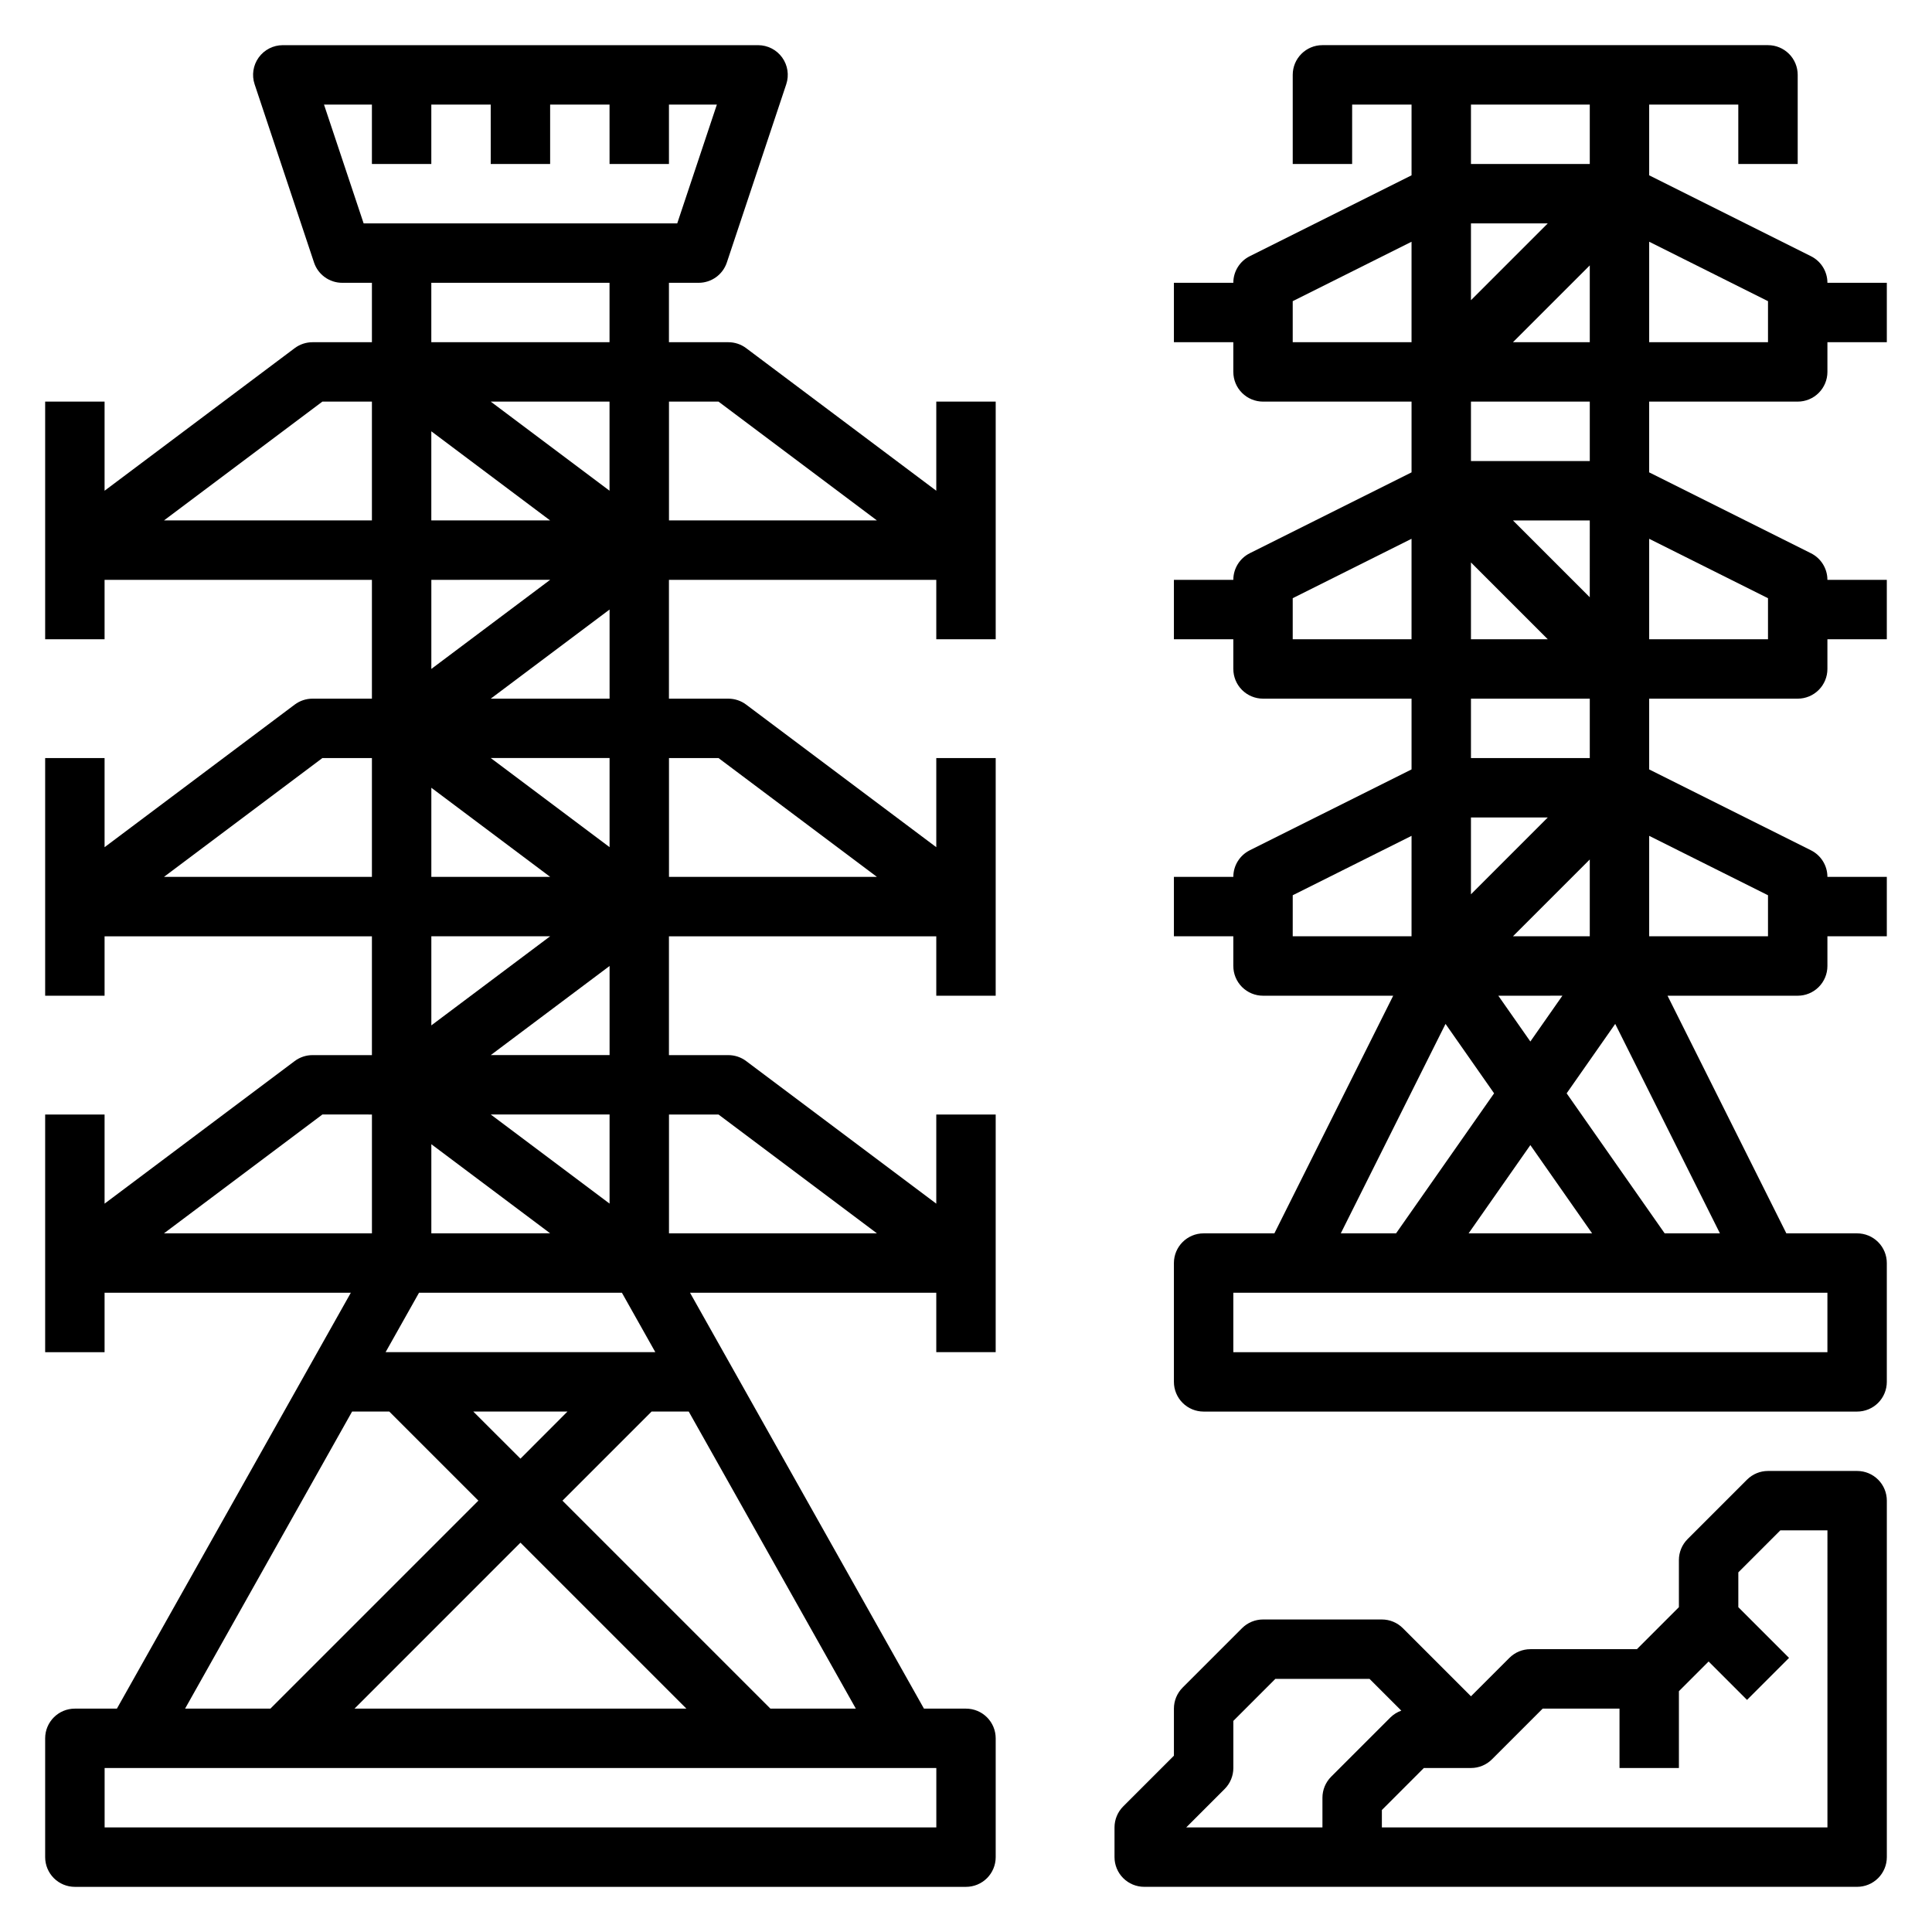 <?xml version="1.0" encoding="UTF-8"?>
<!-- The Best Svg Icon site in the world: iconSvg.co, Visit us! https://iconsvg.co -->
<svg fill="#000000" width="800px" height="800px" version="1.1" viewBox="144 144 512 512" xmlns="http://www.w3.org/2000/svg">
 <g>
  <path d="m407.87 313.41v-62.977h-15.746v23.617l-50.383-37.785h0.004c-1.363-1.023-3.019-1.574-4.723-1.574h-15.746v-15.746h7.871c3.391 0 6.402-2.168 7.473-5.383l15.742-47.23v-0.004c0.801-2.398 0.398-5.039-1.082-7.09-1.48-2.055-3.856-3.269-6.387-3.269h-125.95c-2.531 0-4.906 1.215-6.387 3.269-1.48 2.051-1.883 4.691-1.082 7.09l15.742 47.23v0.004c1.07 3.215 4.082 5.383 7.473 5.383h7.871v15.742l-15.746 0.004c-1.703 0-3.359 0.551-4.723 1.574l-50.379 37.785v-23.617h-15.746v62.977h15.746v-15.742h70.848v31.488l-15.746-0.004c-1.703 0-3.359 0.555-4.723 1.578l-50.379 37.785v-23.617h-15.746v62.977h15.746v-15.746h70.848v31.488h-15.746c-1.703 0-3.359 0.555-4.723 1.574l-50.379 37.789v-23.617h-15.746v62.977h15.746v-15.746h65.258l-61.992 110.21h-11.141c-4.348 0-7.871 3.523-7.871 7.871v31.488c0 2.086 0.832 4.09 2.305 5.566 1.477 1.477 3.481 2.305 5.566 2.305h236.16c2.086 0 4.09-0.828 5.566-2.305 1.477-1.477 2.305-3.481 2.305-5.566v-31.488c0-2.09-0.828-4.09-2.305-5.566-1.477-1.477-3.481-2.305-5.566-2.305h-11.141l-61.992-110.21h65.258v15.742h15.742l0.004-62.973h-15.746v23.617l-50.383-37.785 0.004-0.004c-1.363-1.02-3.019-1.574-4.723-1.574h-15.746v-31.488h70.848v15.742h15.742l0.004-62.973h-15.746v23.617l-50.383-37.785h0.004c-1.363-1.023-3.019-1.578-4.723-1.578h-15.746v-31.484h70.848v15.742zm-178.01-141.7h12.699v15.742h15.742v-15.742h15.742l0.004 15.742h15.742v-15.742h15.742l0.004 15.742h15.742v-15.742h12.699l-10.504 31.488h-83.109zm28.441 47.23h47.23v15.742l-47.23 0.004zm15.742 31.488h31.488v23.617zm15.742 31.488h-31.484v-23.617zm-102.33 0 41.98-31.488h13.125v31.488zm102.34 15.742-31.488 23.617v-23.613zm-15.742 47.23h31.488v23.617zm15.742 31.488-31.488 0.004v-23.617zm-102.34 0.004 41.98-31.488h13.125v31.488zm102.34 15.742-31.488 23.617v-23.617zm-15.742 47.23h31.488v23.617zm15.742 31.488-31.488 0.004v-23.617zm-60.355-31.488 13.125 0.004v31.488h-55.105zm7.871 78.719h9.848l23.617 23.617-55.105 55.105-22.621 0.004zm32.109 0h24.969l-12.465 12.488zm12.504 34.75 43.973 43.977h-87.945zm110.21 75.465h-220.41v-15.746h220.41zm-43.973-31.488-55.105-55.105 23.617-23.617h9.848l44.281 78.723zm-30.496-94.465h-71.477l8.855-15.742h53.766zm16.742-62.977 41.984 31.488h-55.105v-31.488zm-60.352-15.746 31.488-23.617v23.617zm60.355-78.719 41.98 31.488h-55.105v-31.488zm-60.355-15.746 31.488-23.617v23.617zm47.23-47.23v-31.488h13.121l41.984 31.488z"/>
  <path d="m620.41 250.43c2.09 0 4.09-0.828 5.566-2.305 1.477-1.477 2.309-3.481 2.309-5.566v-7.871h15.742v-15.746h-15.742c0-2.984-1.688-5.711-4.356-7.043l-42.879-21.438v-18.75h23.617v15.742h15.742v-23.617c0-2.086-0.828-4.09-2.305-5.566-1.477-1.473-3.477-2.305-5.566-2.305h-118.08c-4.348 0-7.871 3.523-7.871 7.871v23.617h15.742l0.004-15.742h15.742v18.75l-42.879 21.438c-2.668 1.332-4.356 4.059-4.352 7.043h-15.746v15.742h15.742v7.871l0.004 0.004c0 2.086 0.828 4.09 2.305 5.566 1.477 1.477 3.481 2.305 5.566 2.305h39.359v18.75l-42.879 21.434v0.004c-2.668 1.332-4.356 4.062-4.352 7.047h-15.746v15.742h15.742v7.871h0.004c0 2.09 0.828 4.09 2.305 5.566 1.477 1.477 3.481 2.305 5.566 2.305h39.359v18.75l-42.879 21.434v0.004c-2.668 1.336-4.356 4.062-4.352 7.047h-15.746v15.742h15.742v7.871l0.004 0.004c0 2.086 0.828 4.09 2.305 5.566 1.477 1.477 3.481 2.305 5.566 2.305h34.496l-31.488 62.977h-18.75c-4.348 0-7.875 3.523-7.875 7.871v31.488c0 2.086 0.832 4.09 2.309 5.566 1.473 1.477 3.477 2.305 5.566 2.305h173.18c2.086 0 4.09-0.828 5.566-2.305 1.477-1.477 2.305-3.481 2.305-5.566v-31.488c0-2.086-0.828-4.09-2.305-5.566-1.477-1.477-3.481-2.305-5.566-2.305h-18.754l-31.488-62.977h34.496c2.09 0 4.09-0.828 5.566-2.305 1.477-1.477 2.309-3.481 2.309-5.566v-7.875h15.742v-15.742h-15.742c0-2.984-1.688-5.711-4.356-7.047l-42.879-21.434v-18.754h39.359c2.09 0 4.09-0.828 5.566-2.305 1.477-1.477 2.309-3.477 2.309-5.566v-7.871h15.742v-15.742h-15.742c0-2.984-1.688-5.715-4.356-7.047l-42.879-21.438v-18.75zm-7.871-26.621v10.879h-31.488v-26.625zm-78.719-20.609h20.355l-20.355 20.355zm31.488 11.133v20.355h-20.359zm0-42.621v15.742h-31.488v-15.742zm-78.723 62.977v-10.879l31.488-15.742v26.621zm78.719 67.59-20.355-20.359h20.359zm-11.129 11.129h-20.355v-20.355zm-67.59 0v-10.879l31.488-15.742v26.621zm58.363 78.719 20.359-20.355v20.355zm13.105 15.742-8.492 12.141-8.492-12.137zm-24.234-26.871v-20.359h20.355zm-47.23 0.25 31.488-15.742-0.004 26.621h-31.488zm40.492 34.094 12.871 18.398-25.98 37.109h-14.648zm22.48 32.117 16.367 23.391h-32.734zm78.723 54.879h-157.44v-15.746h157.44zm-43.129-31.488-25.977-37.109 12.871-18.398 27.75 55.508zm27.383-89.602v10.879h-31.488v-26.621zm-47.23-36.352h-31.488v-15.746h31.488zm47.23-42.367v10.879h-31.488v-26.625zm-47.23-36.352h-31.488v-15.746h31.488z"/>
  <path d="m636.16 533.82h-23.617c-2.086 0-4.09 0.828-5.566 2.305l-15.742 15.742v0.004c-1.477 1.473-2.309 3.477-2.309 5.562v12.484l-11.129 11.133h-28.23c-2.086 0-4.09 0.832-5.566 2.309l-10.176 10.176-18.051-18.051c-1.477-1.477-3.481-2.305-5.566-2.305h-31.488c-2.086 0-4.09 0.828-5.566 2.305l-15.742 15.742v0.004c-1.477 1.477-2.309 3.477-2.309 5.566v12.484l-13.438 13.438c-1.477 1.477-2.305 3.477-2.305 5.566v7.871c0 2.086 0.828 4.09 2.305 5.566 1.477 1.477 3.481 2.305 5.566 2.305h188.93c2.086 0 4.09-0.828 5.566-2.305 1.477-1.477 2.305-3.481 2.305-5.566v-94.465c0-2.09-0.828-4.09-2.305-5.566-1.477-1.477-3.481-2.305-5.566-2.305zm-167.62 84.285c1.477-1.477 2.309-3.481 2.309-5.566v-12.484l11.129-11.133h24.969l8.418 8.418c-1.066 0.371-2.039 0.973-2.852 1.762l-15.742 15.742v0.004c-1.477 1.473-2.305 3.477-2.309 5.562v7.871l-36.098 0.004zm159.75 10.18h-118.08v-4.613l11.129-11.133h12.488c2.086 0 4.09-0.828 5.562-2.305l13.438-13.438h20.359v15.742h15.742v-20.355l7.871-7.871 10.18 10.18 11.133-11.133-13.438-13.438v-9.227l11.129-11.133h12.488z"/>
 </g>
</svg>